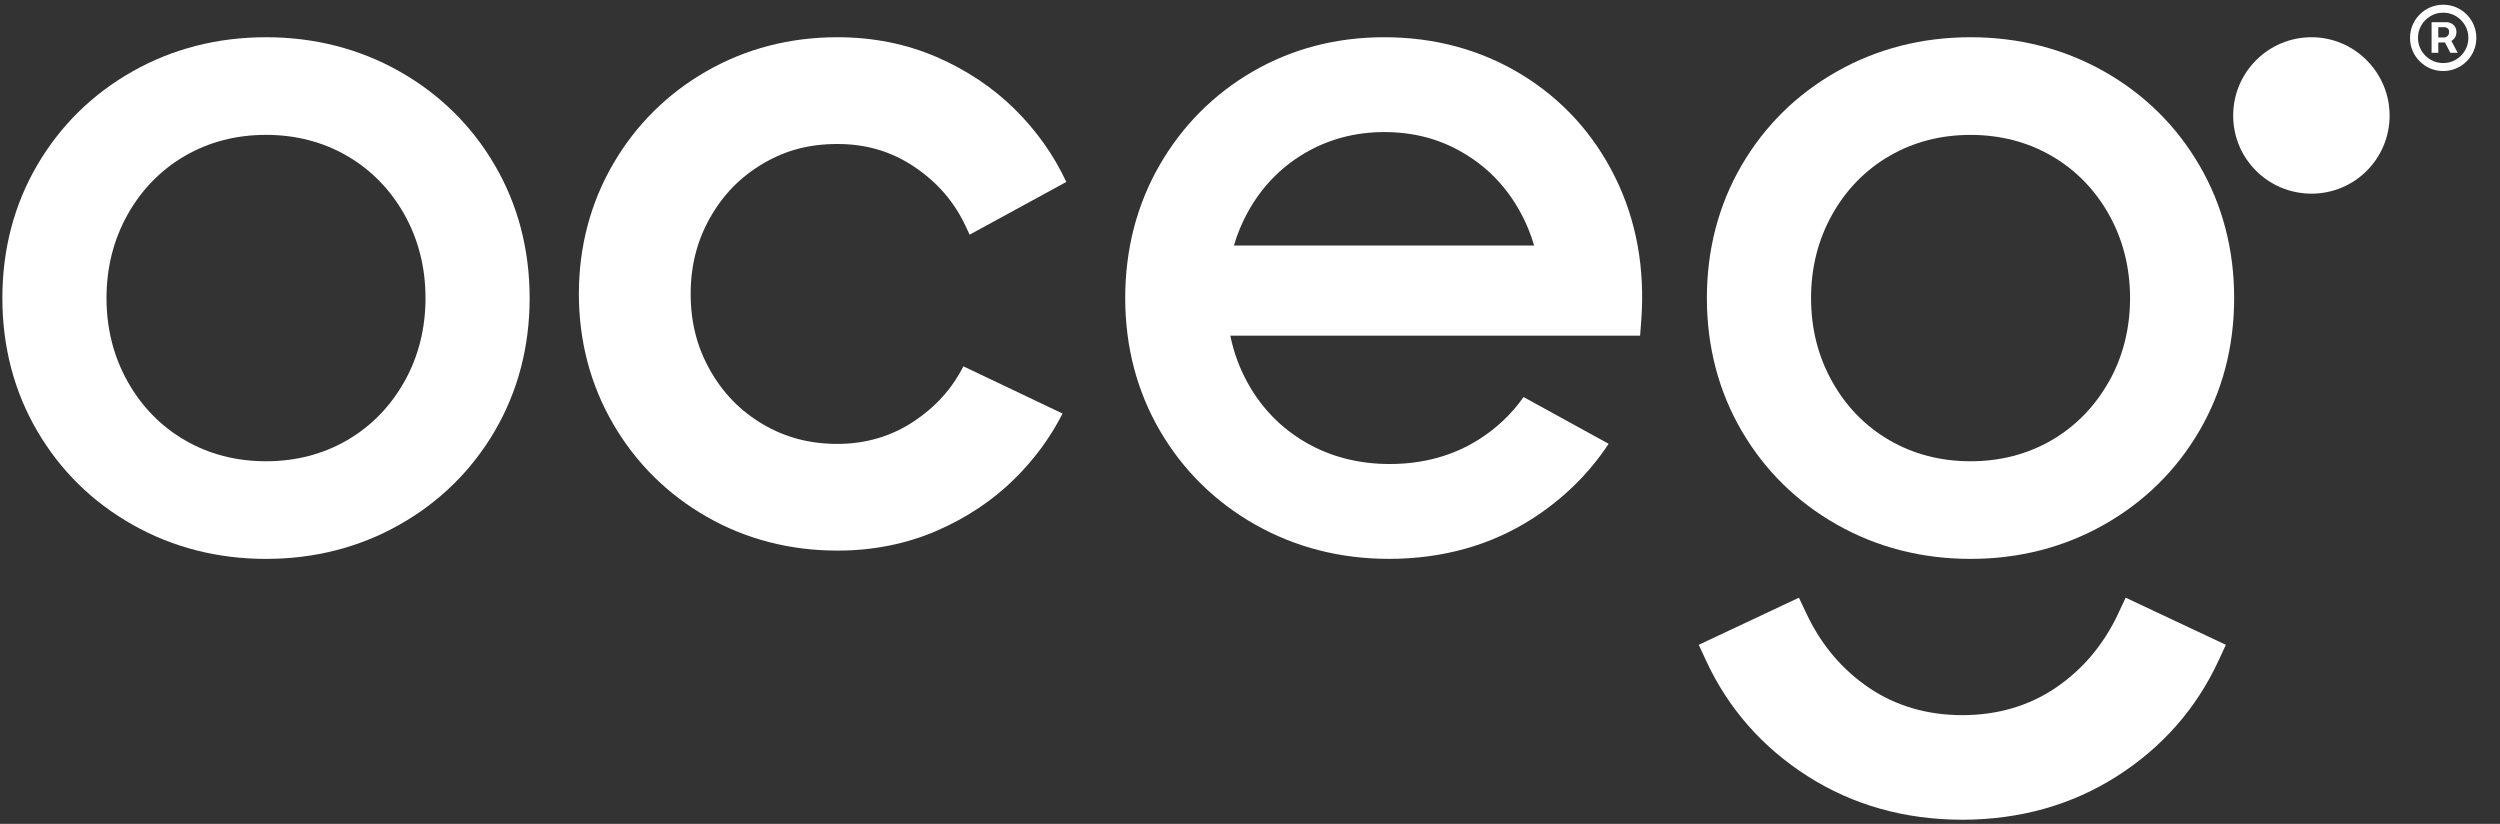 <svg width="528" height="174" viewBox="0 0 528 174" fill="none" xmlns="http://www.w3.org/2000/svg">
<rect x="0" y="0" width="528" height="174" fill="#333333" stroke="none"/>
<g clip-path="url(#clip0_7_3138)">
<path d="M104.513 34.903C99.638 26.544 92.865 19.888 84.38 15.084C75.912 10.297 66.414 7.864 56.18 7.864C45.945 7.864 36.448 10.297 27.979 15.084C19.494 19.888 12.721 26.559 7.846 34.903C2.972 43.246 0.5 52.688 0.5 62.954C0.5 73.221 2.972 82.655 7.846 90.998C12.721 99.349 19.494 106.013 27.979 110.809C36.448 115.604 45.937 118.037 56.18 118.037C66.422 118.037 75.912 115.604 84.38 110.809C92.865 106.013 99.638 99.342 104.513 90.998C109.387 82.639 111.859 73.205 111.859 62.954C111.859 52.704 109.387 43.254 104.513 34.903ZM85.393 80.614C82.434 85.873 78.376 90.033 73.306 92.976C68.235 95.919 62.467 97.419 56.18 97.419C49.893 97.419 44.124 95.927 39.053 92.976C33.983 90.033 29.917 85.873 26.966 80.606C23.999 75.332 22.492 69.398 22.492 62.954C22.492 56.511 23.999 50.569 26.966 45.287C29.917 40.036 33.983 35.868 39.053 32.925C44.124 29.982 49.885 28.482 56.18 28.482C62.474 28.482 68.228 29.982 73.306 32.925C78.376 35.868 82.442 40.036 85.401 45.287C88.368 50.569 89.867 56.511 89.867 62.954C89.867 69.398 88.368 75.332 85.401 80.614H85.393Z" fill="white"/>
<path d="M341.084 37.367C336.555 28.239 329.907 20.963 321.329 15.728C312.766 10.509 303.017 7.864 292.343 7.864C282.218 7.864 272.878 10.297 264.597 15.1C256.309 19.904 249.685 26.575 244.881 34.918C240.085 43.27 237.645 52.696 237.645 62.947C237.645 73.197 240.117 82.647 244.991 90.99C249.865 99.342 256.639 106.005 265.123 110.809C273.592 115.596 283.081 118.03 293.324 118.03C304.681 118.03 314.885 115.165 323.66 109.529C330.198 105.315 335.59 100.024 339.742 93.73L321.776 83.856C319.249 87.451 316.07 90.457 312.303 92.835C306.871 96.265 300.545 97.999 293.512 97.999C286.959 97.999 281.001 96.469 275.798 93.455C270.602 90.449 266.481 86.226 263.53 80.912C261.803 77.797 260.563 74.453 259.841 70.89H346.39L346.633 67.711C347.457 56.675 345.597 46.448 341.076 37.352L341.084 37.367ZM260.602 51.856C261.309 49.447 262.258 47.139 263.451 44.957C266.34 39.643 270.374 35.429 275.437 32.422C280.499 29.416 286.189 27.894 292.343 27.894C298.496 27.894 303.912 29.322 308.794 32.148C313.684 34.965 317.624 38.882 320.512 43.78C322.012 46.323 323.181 49.023 324.005 51.856H260.602Z" fill="white"/>
<path d="M447.365 129.599C444.273 136.176 439.807 141.458 434.093 145.304C428.457 149.103 421.849 151.034 414.447 151.042C407.038 151.034 400.429 149.103 394.794 145.304C389.08 141.458 384.614 136.168 381.521 129.599L379.936 126.232L358.775 136.184L360.329 139.535C365.007 149.637 372.22 157.847 381.788 163.945C391.317 170.02 402.281 173.113 414.431 173.128H414.643C426.683 173.081 437.601 169.997 447.09 163.945C456.658 157.847 463.879 149.637 468.549 139.535L470.103 136.184L448.943 126.232L447.357 129.591L447.365 129.599Z" fill="white"/>
<path d="M464.507 34.903C459.633 26.544 452.859 19.88 444.375 15.084C435.906 10.297 426.409 7.864 416.174 7.864C405.939 7.864 396.442 10.297 387.973 15.084C379.488 19.88 372.715 26.552 367.841 34.903C362.967 43.254 360.494 52.688 360.494 62.947C360.494 73.205 362.967 82.647 367.841 90.998C372.715 99.349 379.488 106.013 387.973 110.809C396.442 115.604 405.931 118.037 416.174 118.037C426.416 118.037 435.906 115.604 444.375 110.809C452.859 106.013 459.633 99.342 464.507 90.998C469.381 82.647 471.853 73.205 471.853 62.947C471.853 52.688 469.381 43.254 464.507 34.903ZM445.387 80.606C442.428 85.865 438.37 90.025 433.3 92.976C428.229 95.919 422.461 97.419 416.174 97.419C409.887 97.419 404.118 95.927 399.048 92.976C393.985 90.041 389.919 85.881 386.968 80.614C384.001 75.34 382.494 69.406 382.494 62.954C382.494 56.503 384.001 50.577 386.968 45.295C389.919 40.036 393.985 35.876 399.055 32.933C404.126 29.989 409.887 28.49 416.182 28.49C422.476 28.49 428.229 29.989 433.308 32.933C438.378 35.876 442.444 40.044 445.403 45.295C448.362 50.577 449.869 56.518 449.869 62.954C449.869 69.391 448.362 75.332 445.403 80.614L445.387 80.606Z" fill="white"/>
<path d="M203.463 77.365L224.411 87.341C221.868 92.356 218.478 96.971 214.318 101.092C209.703 105.66 204.146 109.372 197.812 112.112C191.407 114.882 184.359 116.287 176.879 116.287C166.848 116.287 157.555 113.885 149.259 109.137C140.963 104.388 134.307 97.795 129.503 89.538C124.7 81.274 122.259 72.035 122.259 62.075C122.259 52.115 124.7 42.877 129.503 34.612C134.307 26.363 140.955 19.762 149.259 15.014C157.555 10.265 166.848 7.864 176.879 7.864C184.367 7.864 191.407 9.268 197.812 12.039C204.146 14.786 209.687 18.491 214.318 23.059C218.917 27.611 222.567 32.768 225.188 38.395L225.204 38.427L204.781 49.564L203.989 47.861C201.555 42.634 197.984 38.498 193.071 35.209C188.244 31.983 182.946 30.413 176.879 30.413C170.812 30.413 165.883 31.771 161.15 34.55C156.409 37.352 152.751 41.072 149.989 45.946C147.218 50.828 145.868 56.102 145.868 62.083C145.868 68.064 147.218 73.346 149.989 78.22C152.751 83.094 156.409 86.823 161.15 89.617C165.875 92.395 171.016 93.753 176.879 93.753C182.742 93.753 188.252 92.183 193.071 88.95C197.647 85.897 201.061 82.098 203.463 77.373V77.365Z" fill="white"/>
<path d="M488.195 7.864C479.051 7.864 471.649 15.265 471.649 24.409C471.649 33.553 479.051 40.899 488.195 40.899C497.339 40.899 504.685 33.498 504.685 24.409C504.685 15.32 497.284 7.864 488.195 7.864Z" fill="white"/>
<path d="M513.55 11.15V4.692H516.822C517.085 4.692 517.371 4.768 517.68 4.92C517.989 5.066 518.252 5.293 518.467 5.603C518.689 5.906 518.8 6.291 518.8 6.758C518.8 7.23 518.686 7.633 518.459 7.965C518.231 8.292 517.954 8.54 517.627 8.709C517.307 8.878 517.003 8.963 516.717 8.963H514.355V7.912H516.28C516.472 7.912 516.68 7.816 516.901 7.624C517.129 7.431 517.242 7.143 517.242 6.758C517.242 6.361 517.129 6.093 516.901 5.952C516.68 5.812 516.484 5.742 516.315 5.742H514.967V11.15H513.55ZM517.453 8.105L519.062 11.15H517.505L515.93 8.105H517.453ZM516 15C515.032 15 514.125 14.819 513.279 14.457C512.433 14.096 511.689 13.594 511.047 12.953C510.406 12.311 509.904 11.567 509.543 10.721C509.181 9.875 509 8.968 509 8C509 7.032 509.181 6.125 509.543 5.279C509.904 4.433 510.406 3.689 511.047 3.047C511.689 2.406 512.433 1.904 513.279 1.542C514.125 1.181 515.032 1 516 1C516.968 1 517.875 1.181 518.721 1.542C519.567 1.904 520.311 2.406 520.953 3.047C521.594 3.689 522.096 4.433 522.457 5.279C522.819 6.125 523 7.032 523 8C523 8.968 522.819 9.875 522.457 10.721C522.096 11.567 521.594 12.311 520.953 12.953C520.311 13.594 519.567 14.096 518.721 14.457C517.875 14.819 516.968 15 516 15ZM516 13.32C516.98 13.32 517.872 13.081 518.677 12.602C519.483 12.124 520.124 11.482 520.602 10.678C521.081 9.873 521.32 8.98 521.32 8C521.32 7.02 521.081 6.128 520.602 5.322C520.124 4.518 519.483 3.876 518.677 3.397C517.872 2.919 516.98 2.68 516 2.68C515.02 2.68 514.127 2.919 513.322 3.397C512.517 3.876 511.876 4.518 511.397 5.322C510.919 6.128 510.68 7.02 510.68 8C510.68 8.98 510.919 9.873 511.397 10.678C511.876 11.482 512.517 12.124 513.322 12.602C514.127 13.081 515.02 13.32 516 13.32Z" fill="white"/>
</g>
<defs>
<clipPath id="clip0_7_3138">
<rect width="527.08" height="172.572" fill="white" transform="translate(0.5 0.572)"/>
</clipPath>
</defs>
</svg>
